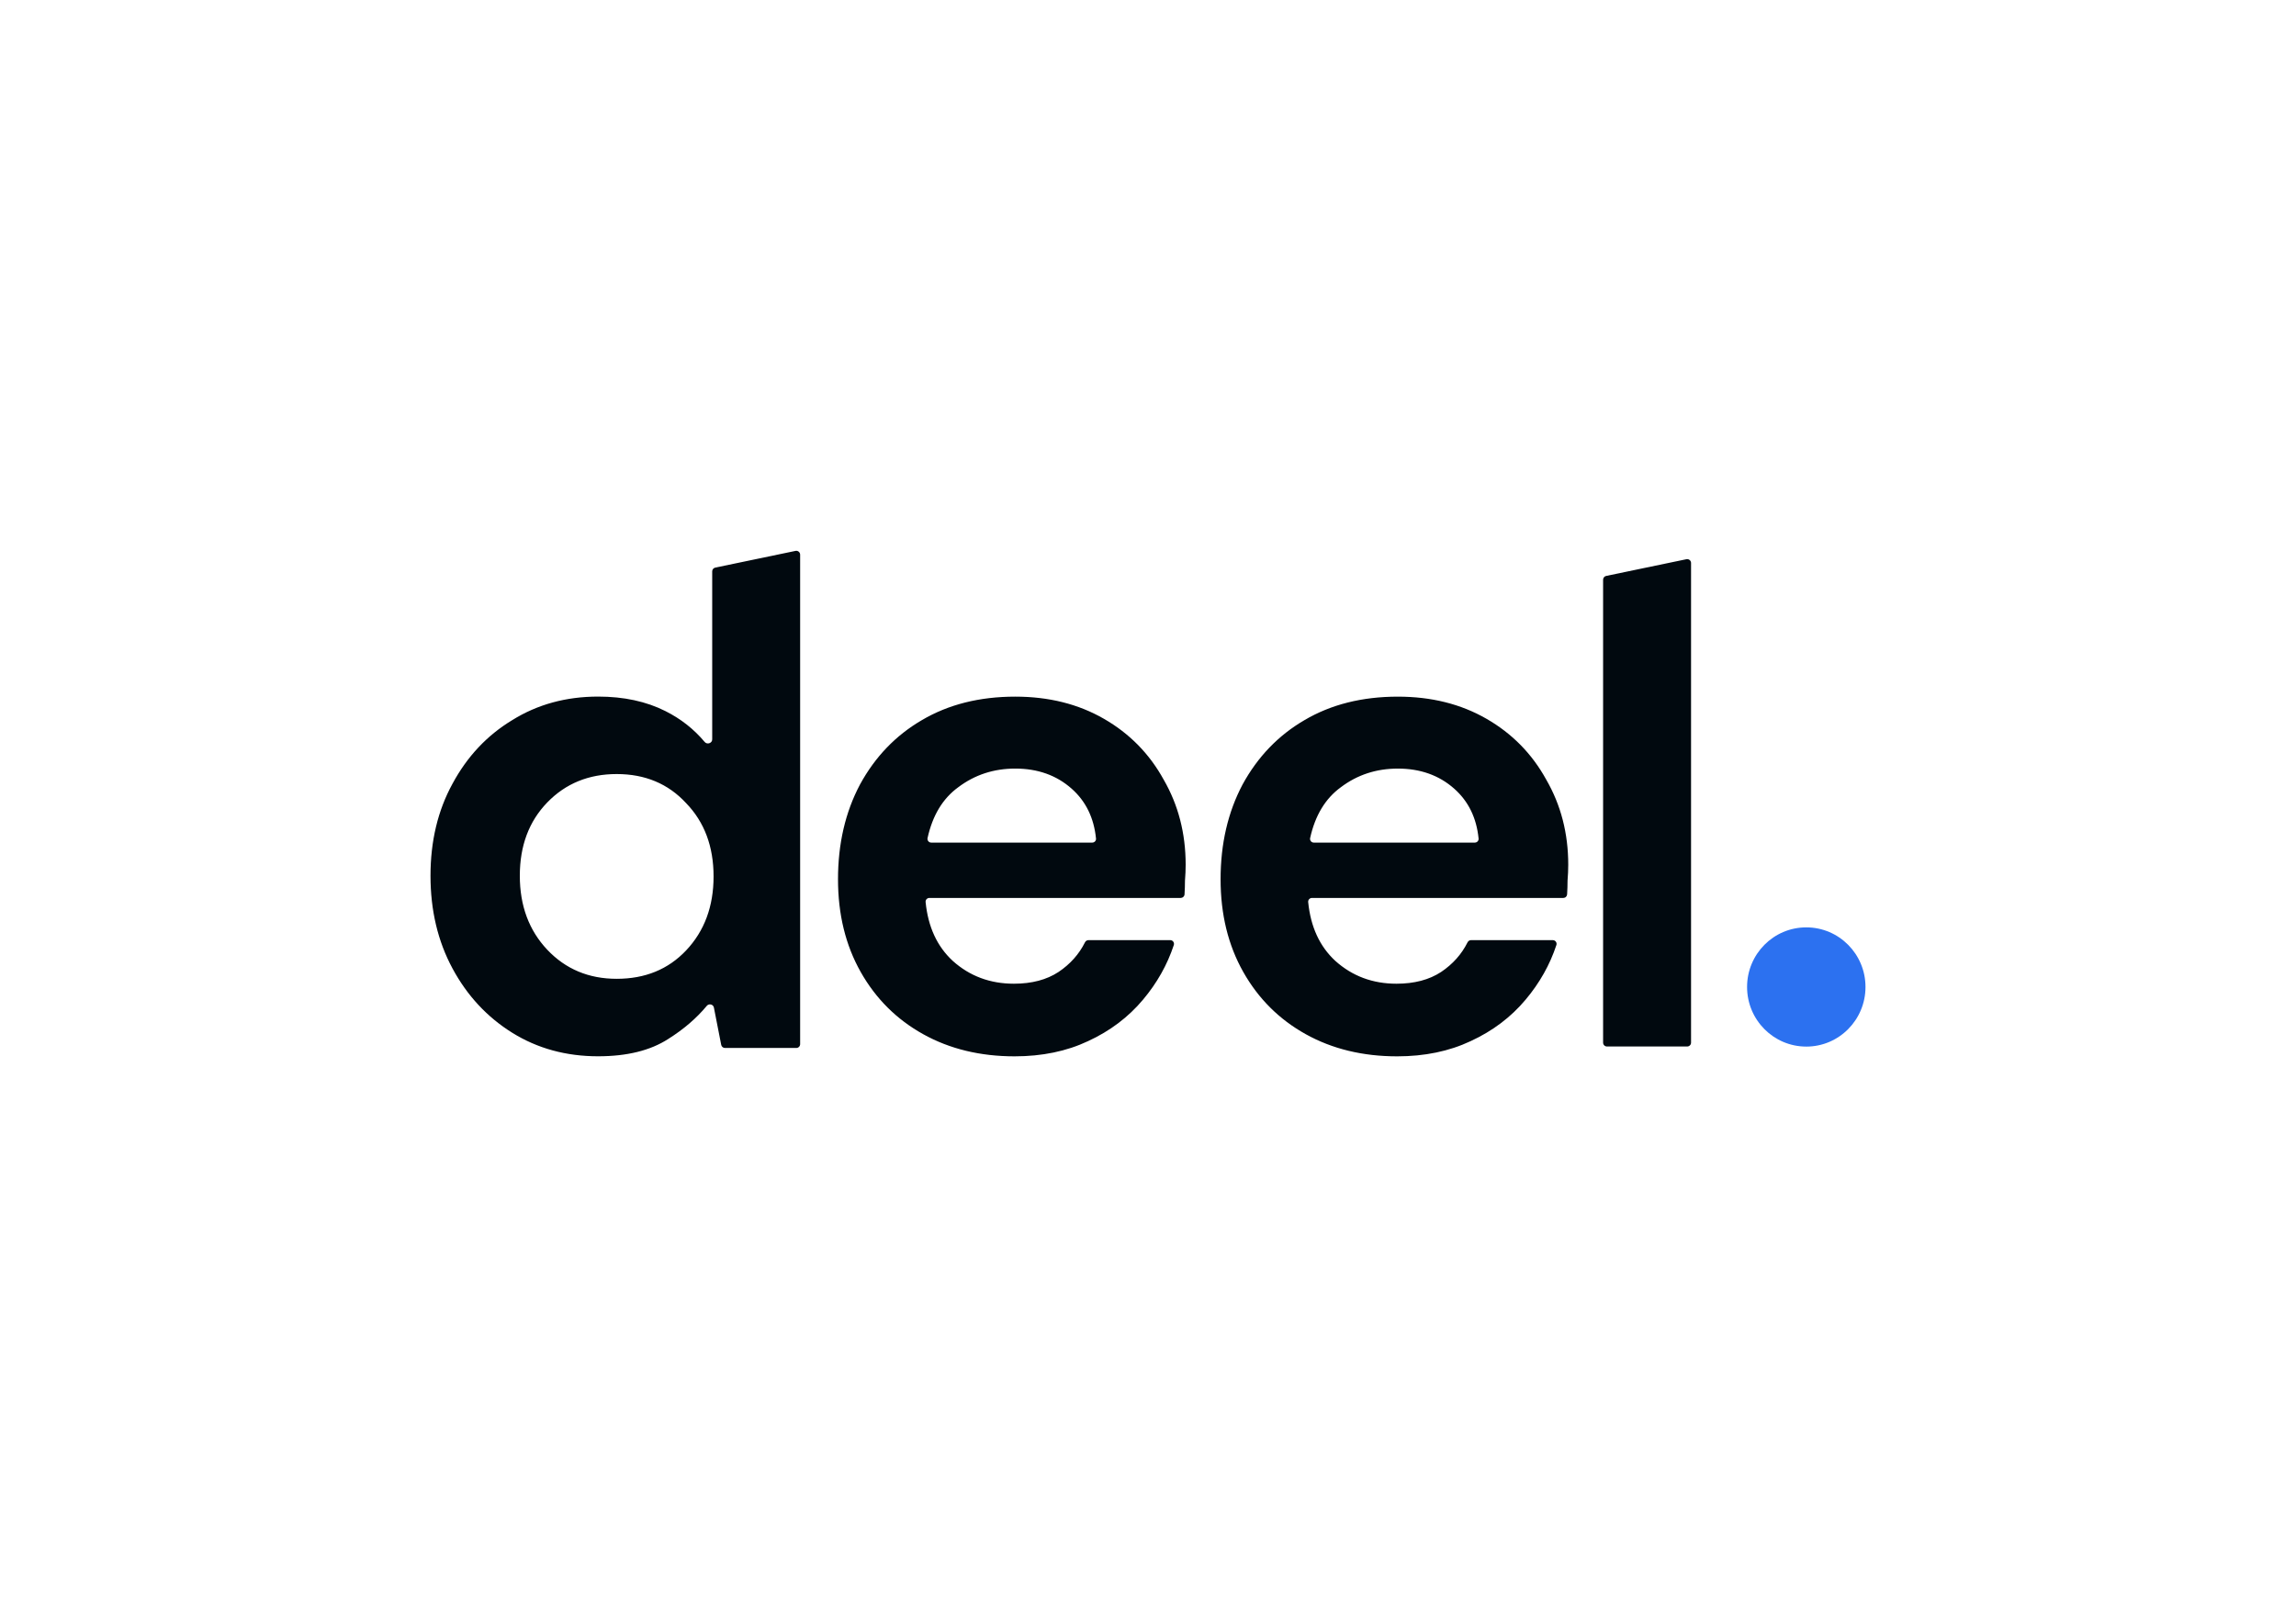 <?xml version="1.0" encoding="utf-8"?>
<svg xmlns="http://www.w3.org/2000/svg" fill="none" height="350" viewBox="0 0 500 350" width="500">
<rect fill="white" height="350" width="500"/>
<g clip-path="url(#clip0_5328_9072)">
<path d="M349.945 227.923C349.723 227.923 349.51 227.835 349.353 227.678C349.196 227.521 349.108 227.308 349.108 227.086V126.255C349.108 125.86 349.387 125.516 349.774 125.436L367.252 121.797C367.374 121.772 367.5 121.774 367.621 121.803C367.742 121.833 367.854 121.889 367.951 121.967C368.048 122.046 368.125 122.145 368.179 122.258C368.232 122.37 368.26 122.493 368.259 122.618V227.086C368.259 227.308 368.171 227.521 368.014 227.678C367.857 227.835 367.645 227.923 367.423 227.923H349.945ZM130.257 230.056C123.275 230.056 117.041 228.348 111.555 224.934C106.069 221.518 101.73 216.848 98.538 210.922C95.346 204.997 93.75 198.268 93.75 190.734C93.75 183.202 95.346 176.523 98.538 170.698C101.73 164.77 106.069 160.151 111.555 156.837C117.041 153.421 123.275 151.714 130.257 151.714C135.844 151.714 140.732 152.768 144.92 154.878C148.278 156.568 151.124 158.806 153.456 161.596C153.985 162.228 155.095 161.87 155.095 161.045V124.442C155.095 124.046 155.372 123.704 155.761 123.624L173.239 119.983C173.361 119.958 173.486 119.96 173.607 119.989C173.728 120.019 173.841 120.075 173.937 120.153C174.034 120.231 174.111 120.33 174.165 120.442C174.218 120.554 174.246 120.677 174.246 120.801V227.409C174.246 227.631 174.158 227.844 174.001 228.001C173.845 228.158 173.632 228.246 173.41 228.246H157.878C157.684 228.246 157.496 228.178 157.347 228.055C157.197 227.931 157.095 227.76 157.058 227.57L155.466 219.443C155.324 218.723 154.381 218.51 153.914 219.074C151.684 221.765 148.886 224.17 145.518 226.287C141.628 228.799 136.542 230.055 130.258 230.055L130.257 230.056ZM134.298 213.181C140.482 213.181 145.518 211.122 149.409 207.004C153.398 202.787 155.394 197.413 155.394 190.884C155.394 184.356 153.398 179.033 149.409 174.915C145.518 170.698 140.482 168.587 134.298 168.587C128.213 168.587 123.176 170.646 119.185 174.764C115.194 178.882 113.201 184.205 113.201 190.734C113.201 197.263 115.196 202.635 119.185 206.856C123.176 211.071 128.213 213.181 134.298 213.181ZM220.945 230.067C213.464 230.067 206.831 228.46 201.046 225.246C195.26 222.032 190.721 217.513 187.43 211.688C184.138 205.861 182.493 199.132 182.493 191.499C182.493 183.766 184.089 176.885 187.281 170.86C190.572 164.833 195.061 160.162 200.746 156.848C206.532 153.433 213.315 151.726 221.095 151.726C228.378 151.726 234.81 153.332 240.396 156.546C245.983 159.76 250.321 164.18 253.413 169.805C256.605 175.328 258.201 181.505 258.201 188.336C258.201 189.44 258.151 190.595 258.052 191.8C258.052 192.765 258.02 193.763 257.956 194.794C257.942 195.004 257.848 195.201 257.694 195.345C257.54 195.489 257.337 195.568 257.126 195.568H202.39C202.276 195.567 202.163 195.59 202.058 195.635C201.953 195.681 201.859 195.748 201.782 195.832C201.704 195.916 201.646 196.016 201.609 196.124C201.573 196.233 201.559 196.347 201.57 196.461C202.104 201.861 204.074 206.133 207.48 209.277C211.17 212.592 215.609 214.249 220.797 214.249C224.686 214.249 227.928 213.395 230.521 211.688C233.059 209.983 234.975 207.835 236.275 205.239C236.421 204.947 236.716 204.757 237.041 204.757H254.836C254.966 204.756 255.094 204.786 255.21 204.844C255.326 204.901 255.426 204.986 255.503 205.091C255.58 205.195 255.63 205.316 255.651 205.444C255.672 205.572 255.662 205.703 255.622 205.826C254.198 210.131 251.966 214.094 248.925 217.713C245.733 221.53 241.742 224.542 236.955 226.752C232.268 228.963 226.93 230.067 220.945 230.067ZM221.095 167.394C216.408 167.394 212.268 168.75 208.677 171.461C205.307 173.912 203.078 177.602 201.993 182.53C201.968 182.65 201.97 182.773 201.999 182.892C202.027 183.011 202.083 183.121 202.16 183.216C202.237 183.31 202.335 183.386 202.446 183.438C202.556 183.49 202.677 183.516 202.799 183.514H237.861C238.343 183.514 238.728 183.107 238.678 182.628C238.226 178.12 236.456 174.499 233.363 171.764C230.072 168.85 225.983 167.394 221.095 167.394ZM304.26 230.068C296.779 230.068 290.146 228.462 284.36 225.248C278.575 222.034 274.036 217.514 270.745 211.689C267.453 205.864 265.808 199.134 265.808 191.501C265.808 183.767 267.404 176.886 270.594 170.861C273.887 164.835 278.375 160.163 284.061 156.85C289.847 153.434 296.628 151.727 304.409 151.727C311.691 151.727 318.125 153.333 323.711 156.547C329.296 159.761 333.635 164.182 336.728 169.807C339.92 175.33 341.516 181.507 341.516 188.338C341.516 189.442 341.466 190.597 341.365 191.802C341.365 192.767 341.333 193.766 341.27 194.795C341.256 195.005 341.163 195.202 341.009 195.346C340.855 195.49 340.652 195.569 340.441 195.569H285.705C285.591 195.568 285.478 195.591 285.373 195.637C285.268 195.682 285.174 195.749 285.096 195.834C285.019 195.918 284.96 196.017 284.923 196.126C284.886 196.234 284.873 196.349 284.883 196.463C285.418 201.863 287.389 206.134 290.794 209.278C294.485 212.593 298.924 214.25 304.109 214.25C307.999 214.25 311.241 213.396 313.836 211.689C316.373 209.985 318.29 207.837 319.588 205.24C319.734 204.948 320.029 204.759 320.356 204.759H338.15C338.711 204.759 339.112 205.296 338.935 205.827C337.513 210.132 335.28 214.096 332.239 217.714C329.046 221.531 325.057 224.545 320.269 226.753C315.581 228.964 310.244 230.068 304.26 230.068ZM304.409 167.396C299.721 167.396 295.581 168.751 291.99 171.463C288.622 173.915 286.393 177.603 285.307 182.532C285.281 182.651 285.283 182.775 285.312 182.893C285.341 183.012 285.396 183.123 285.473 183.217C285.551 183.312 285.648 183.388 285.759 183.439C285.87 183.491 285.991 183.517 286.113 183.516H321.176C321.657 183.516 322.041 183.108 321.993 182.629C321.542 178.122 319.769 174.5 316.678 171.765C313.386 168.852 309.298 167.396 304.409 167.396Z" fill="#01090F"/>
<path d="M393.354 227.945C400.476 227.945 406.248 222.131 406.248 214.961C406.248 207.791 400.476 201.978 393.354 201.978C386.233 201.978 380.461 207.79 380.461 214.96C380.461 222.13 386.233 227.943 393.354 227.943V227.945Z" fill="#2C71F0"/>
</g>
<defs>
<clipPath id="clip0_5328_9072">
<rect fill="white" height="111" transform="translate(93.75 119.5)" width="312.5"/>
</clipPath>
</defs>
</svg>